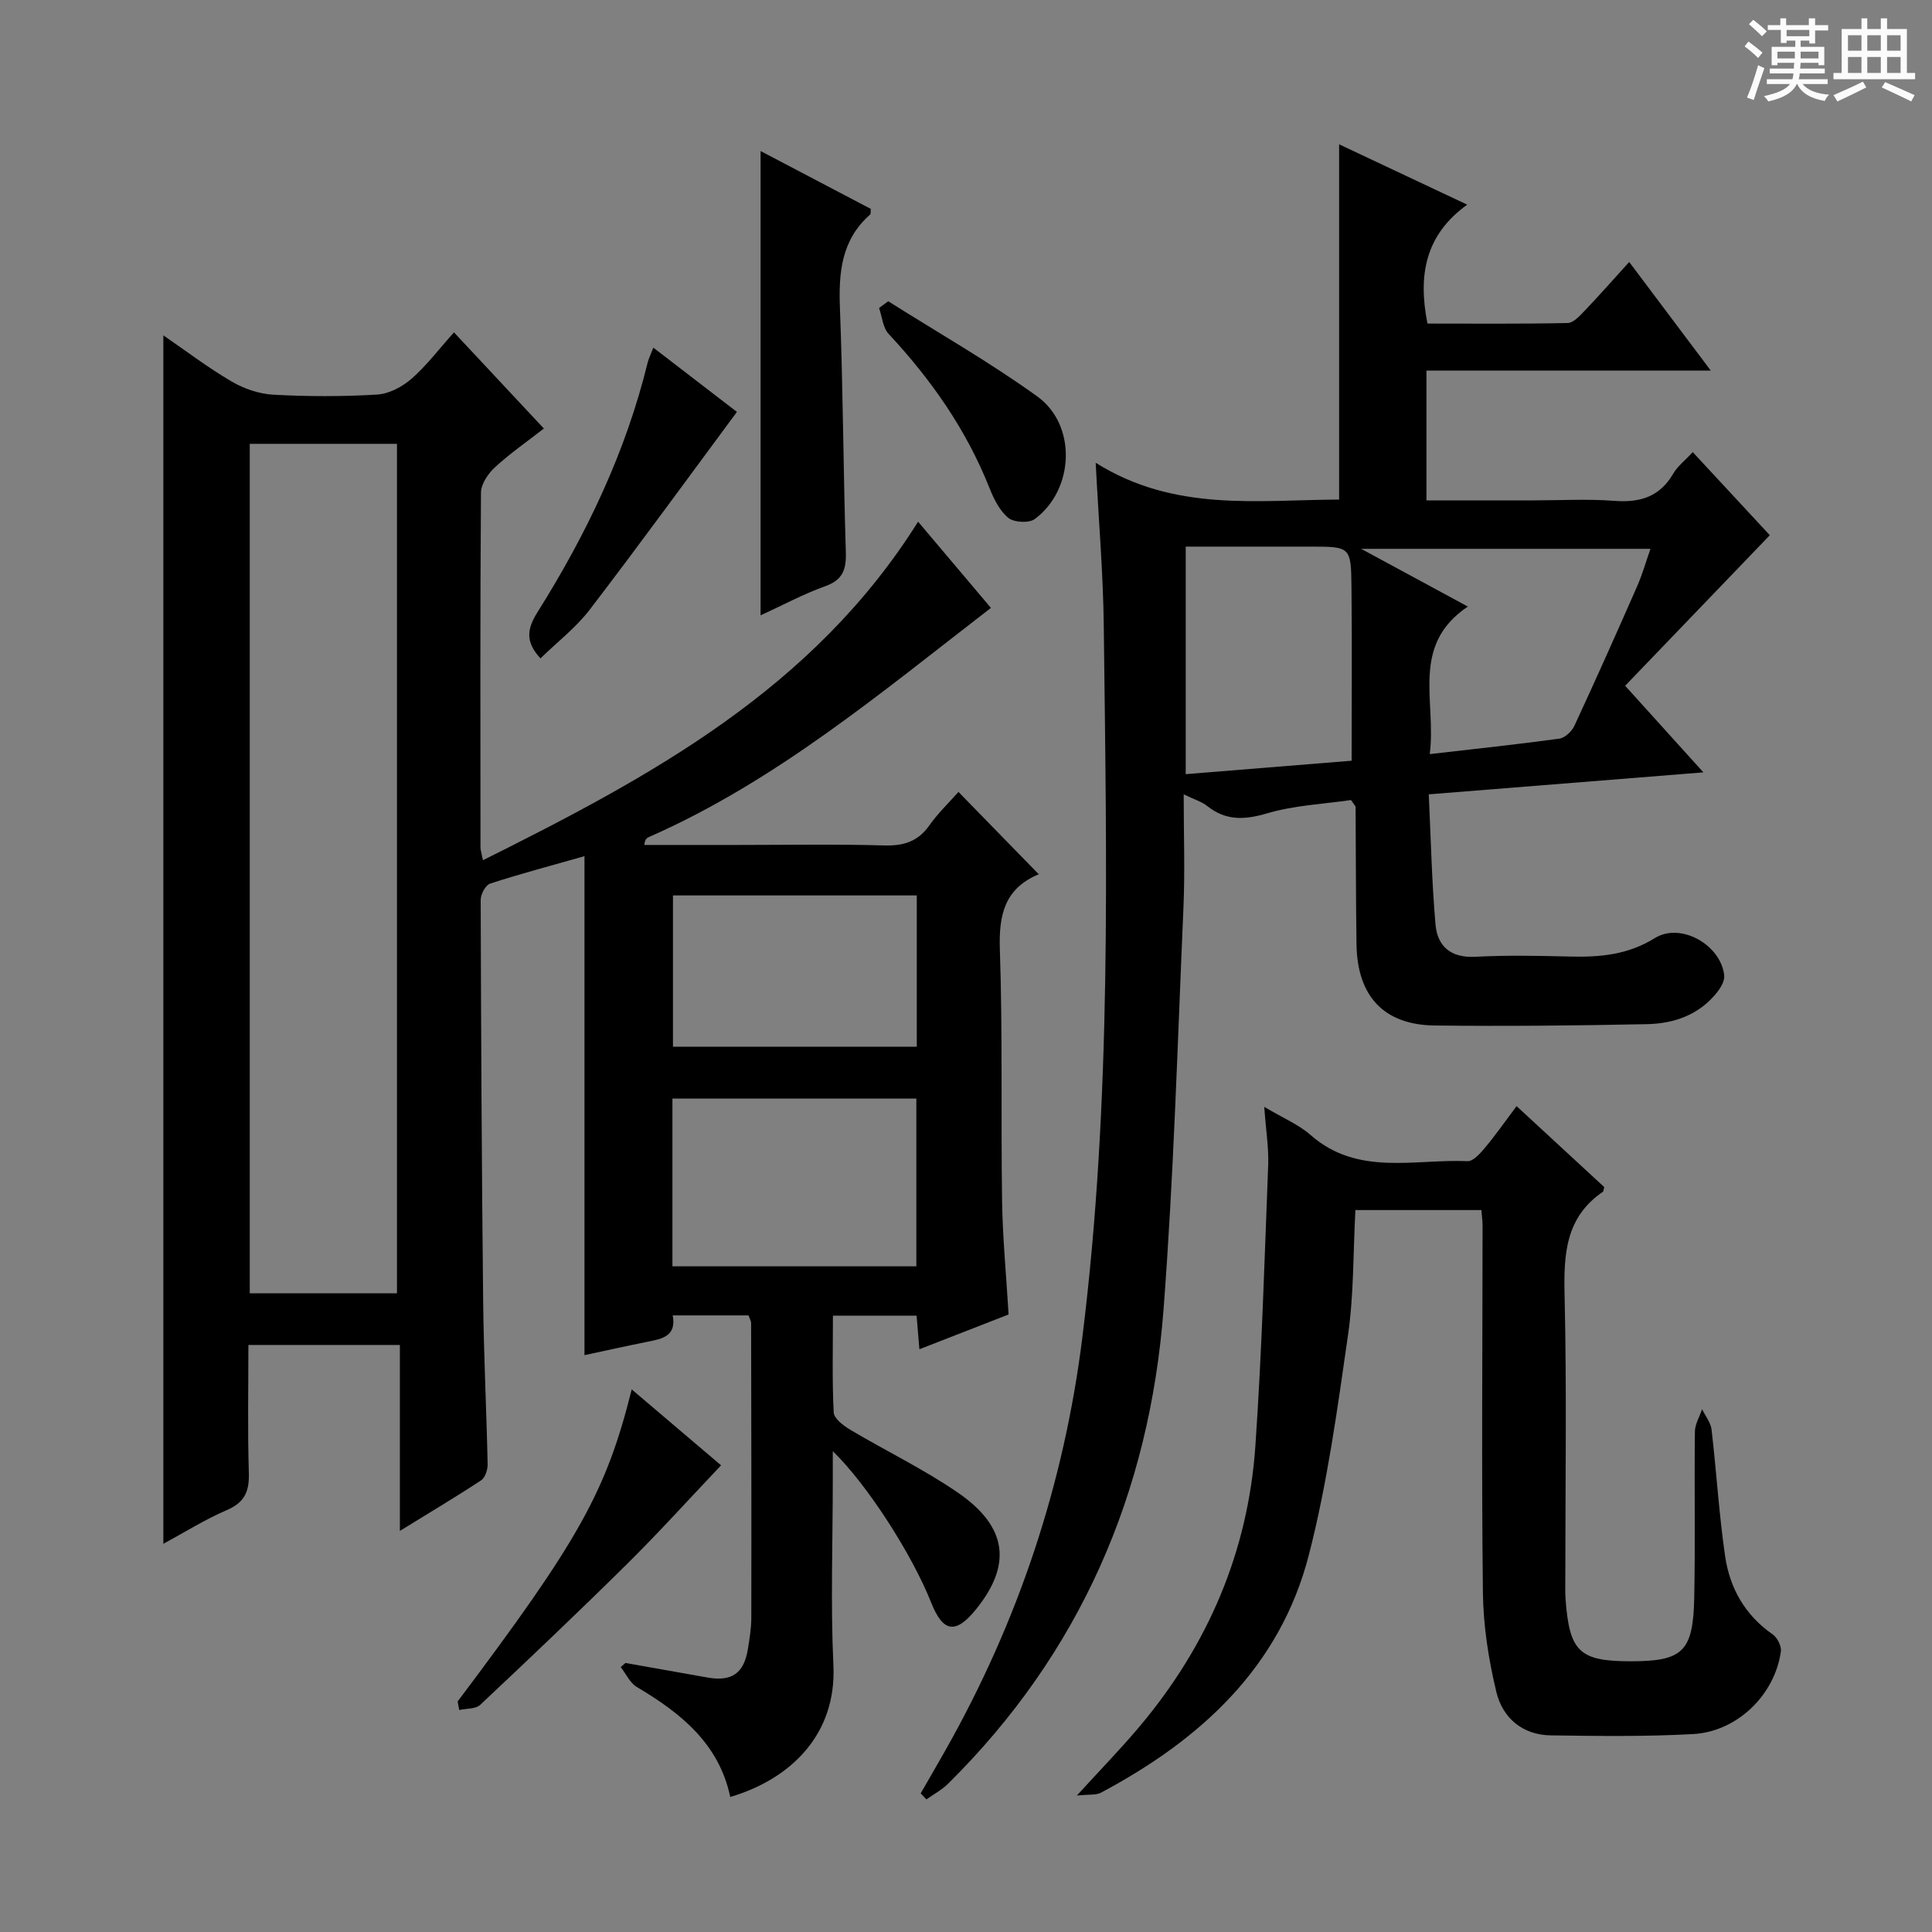 <svg enable-background="new 0 0 400 400" viewBox="0 0 400 400" xmlns="http://www.w3.org/2000/svg"><rect x="0" y="0" width="400" height="400" fill="#808080" stroke="none"/><path d="m361.2 9.6.8-1c.9.7 1.9 1.4 2.9 2.3l-.9 1.1c-1-1-2-1.8-2.8-2.4zm.5 10.6c.9-2.1 1.6-4.3 2.3-6.7.4.2.8.4 1.3.6-.7 2.1-1.5 4.3-2.2 6.6zm.4-15.2.9-.9c1 .8 2 1.6 2.8 2.4l-1 1c-.9-.9-1.8-1.7-2.7-2.5zm12.5-1.2h1.2v1.4h2.7v1.1h-2.7v2.7h-1.2v-.6h-1.8v1.3h4.9v3.8h-1.2v-.5h-3.7c0 .4-.1.9-.1 1.2h5.1v1h-5.2c0 .5-.1.9-.2 1.2h6v1h-5.2c1.1 1.3 2.9 2 5.5 2.2-.4.4-.7.8-.9 1.3-2.9-.5-4.8-1.6-5.7-3.5h-.1c-.8 1.7-2.7 2.9-5.9 3.6-.2-.4-.6-.8-.9-1.1 2.8-.6 4.6-1.4 5.4-2.5h-4.8v-1h5.3c.1-.3.2-.7.2-1.2h-4.9v-1h5c0-.4 0-.8.1-1.2h-3.5v.5h-1.2v-3.8h4.9v-1.3h-1.8v.5h-1.2v-2.7h-2.7v-1h2.6v-1.4h1.2v1.4h4.7v-1.4zm-6.6 8.3h3.6c0-.4 0-.9 0-1.4h-3.6zm1.9-4.6h4.7v-1.3h-4.7zm6.6 3.2h-3.7v1.4h3.7z" fill="#fafbfa"/><path d="m385.3 3.8h1.3v2.2h2.8v-2.2h1.3v2.2h4.1v9.1h1.7v1.3h-16.9v-1.3h1.7v-9.1h4.1v-2.2zm.4 13.1.7 1.2c-1.8.9-3.8 1.9-6 2.9-.2-.4-.5-.8-.8-1.3 2.3-1 4.3-1.9 6.1-2.8zm-3.1-6.4h2.8v-3.2h-2.8zm0 4.6h2.8v-3.3h-2.8zm4-4.6h2.8v-3.2h-2.8zm0 4.6h2.8v-3.3h-2.8zm3.7 1.9c2.1.9 4.1 1.8 6.1 2.7l-.7 1.3c-2.2-1.1-4.2-2-6.1-2.9zm3.2-9.7h-2.8v3.2h2.8zm-2.8 7.8h2.8v-3.3h-2.8z" fill="#fafbfa"/><g fill="#010000"><path d="m190.08 108.01c5.56 6.58 10.49 12.42 15.08 17.85-22.69 17.49-44.51 35.88-70.83 47.45-.43.19-.82.49-.93 1.63h19.17c10.16 0 20.33-.19 30.49.1 4.02.11 6.98-.79 9.35-4.15 1.8-2.54 4.09-4.74 6.03-6.93 5.6 5.74 11.01 11.29 16.61 17.03.25-.46.17-.06-.03.03-7.05 2.97-8.25 8.42-8.01 15.59.59 17.31.2 34.65.46 51.97.11 7.63.85 15.24 1.35 23.57-5.83 2.28-11.92 4.65-18.47 7.2-.21-2.54-.38-4.6-.58-6.96-5.61 0-11.18 0-17.32 0 0 6.81-.18 13.45.16 20.05.07 1.26 2.01 2.73 3.42 3.57 7.43 4.42 15.28 8.19 22.37 13.08 10.19 7.04 11.1 14.87 3.74 24.02-4.25 5.29-6.89 4.91-9.36-1.33-3.9-9.85-13.19-24.39-20.36-31.33v5.92c0 12.83-.47 25.68.13 38.48.65 14.14-8.73 23.47-21.36 27.19-2.33-11.04-10.23-17.37-19.34-22.76-1.43-.85-2.24-2.73-3.34-4.13.33-.28.65-.57.98-.85 5.68 1.01 11.35 2.02 17.03 3.02 5 .88 7.53-.9 8.33-5.95.34-2.13.7-4.29.7-6.43.04-20.33 0-40.65-.04-60.98 0-.46-.3-.93-.53-1.62-5.08 0-10.17 0-15.7 0 .81 4.28-2.15 4.85-5.18 5.45-4.22.84-8.42 1.78-13.09 2.78 0-34.36 0-68.34 0-103.31-7.28 2.07-13.47 3.7-19.55 5.69-.94.31-1.94 2.21-1.94 3.37.08 27.64.21 55.28.51 82.92.12 11.31.69 22.61.93 33.92.02 1.12-.51 2.77-1.34 3.32-5.22 3.44-10.59 6.63-16.83 10.48 0-13.4 0-25.77 0-38.5-10.66 0-20.69 0-31.36 0 0 8.89-.18 17.69.09 26.47.12 3.82-.85 6.13-4.56 7.72-4.54 1.95-8.76 4.61-13.14 6.98 0-83.48 0-166.58 0-250.2 4.62 3.17 9.2 6.67 14.14 9.56 2.56 1.5 5.71 2.57 8.65 2.73 7.14.39 14.34.4 21.48-.03 2.45-.15 5.19-1.6 7.1-3.26 3.1-2.71 5.63-6.08 8.8-9.62 6.13 6.56 12.1 12.94 18.61 19.91-3.55 2.77-7.05 5.19-10.14 8.04-1.41 1.3-2.87 3.46-2.88 5.24-.18 24.49-.12 48.98-.1 73.48 0 .48.18.97.51 2.62 34.8-17.35 68.36-35.45 90.09-70.09zm-107.89 159.76c0-58.92 0-117.41 0-175.88-10.44 0-20.46 0-30.48 0v175.88zm57.03-5.59h50.5c0-11.83 0-23.25 0-34.73-16.98 0-33.66 0-50.5 0zm50.59-76.79c-17.14 0-33.81 0-50.48 0v31.32h50.48c0-10.54 0-20.79 0-31.32z"/><path d="m279.71 165.64c-5.61.82-11.67 1.08-17.32 2.74-4.7 1.39-8.56 1.59-12.46-1.51-1.1-.88-2.57-1.3-4.86-2.41 0 8.33.28 15.9-.05 23.45-1.21 27.74-2.01 55.52-4.12 83.19-2.9 37.97-17.25 71.13-44.59 98.18-1.3 1.29-2.99 2.19-4.51 3.27-.39-.42-.78-.84-1.18-1.26 1.71-2.98 3.44-5.94 5.13-8.93 15.05-26.63 24.54-55 28.34-85.48 6.12-49.1 5.01-98.35 4.43-147.61-.13-10.61-1.04-21.22-1.67-33.46 16.29 10.23 33.43 7.7 50.4 7.62 0-24.63 0-48.84 0-73.55 8.57 4.04 17.08 8.04 26.52 12.49-8.72 6.29-10.21 14.63-8.23 24.62 9.5 0 19.26.09 29.02-.11 1.18-.02 2.47-1.44 3.45-2.46 3.07-3.22 6.02-6.56 9.3-10.18 5.63 7.5 11.01 14.66 16.89 22.49-19.91 0-39.23 0-58.87 0v26.87h21.97c5.67 0 11.36-.33 16.99.1 5.32.4 9.36-.87 12.15-5.66.89-1.53 2.42-2.7 4.03-4.43 5.64 6.08 11.12 12 15.95 17.2-10.08 10.48-19.93 20.74-29.95 31.17 5.6 6.2 10.49 11.62 16.2 17.93-19.18 1.54-37.53 3-56.86 4.55.44 9.18.62 18.1 1.4 26.97.4 4.49 3.16 6.93 8.23 6.66 6.48-.34 13-.21 19.49-.05 6.23.16 12.03-.31 17.67-3.81 5.41-3.36 13.72 1.44 14.38 7.72.12 1.11-.7 2.52-1.47 3.49-3.67 4.65-8.87 6.48-14.49 6.6-14.66.3-29.32.45-43.98.28-10.53-.13-16.02-6.05-16.19-16.77-.14-9.49-.12-18.99-.19-28.49 0-.15-.17-.28-.95-1.42zm.13-8.14c0-12.38.09-24.15-.03-35.92-.09-8.41-.22-8.4-8.47-8.41-8.59 0-17.19 0-25.85 0v47.11c11.89-.96 23.41-1.89 34.35-2.78zm16.17-1.37c9.48-1.1 18.17-2.01 26.83-3.2 1.16-.16 2.59-1.51 3.12-2.66 4.45-9.58 8.75-19.23 13-28.9 1.08-2.47 1.82-5.09 2.75-7.74-20.01 0-39.24 0-59.9 0 7.96 4.3 14.61 7.91 22.09 11.95-11.98 8.06-6.46 19.61-7.89 30.55z"/><path d="m261.75 229.16c3.99 2.38 7.15 3.68 9.58 5.82 9.76 8.59 21.48 4.94 32.51 5.43 1.2.05 2.69-1.69 3.7-2.89 2.12-2.53 4.01-5.26 6.45-8.51 6.27 5.79 12.3 11.36 18.15 16.76-.18.68-.17.9-.27.97-7.75 5.28-8.14 12.94-7.94 21.45.46 19.48.15 38.99.15 58.48 0 1.5-.05 3 .06 4.5.8 10.81 2.89 12.78 13.49 12.78 10.73 0 12.91-1.96 13.14-13.07.24-11.49 0-22.99.14-34.49.02-1.55.97-3.08 1.49-4.62.68 1.4 1.79 2.75 1.96 4.22 1.02 8.73 1.54 17.52 2.81 26.21.96 6.6 4.11 12.2 9.83 16.17.96.67 1.86 2.42 1.71 3.53-1.22 8.96-9.02 16.62-18.17 17.12-9.8.54-19.65.41-29.47.27-5.88-.08-9.99-3.64-11.27-9-1.61-6.71-2.7-13.7-2.78-20.58-.3-25.32-.08-50.65-.07-75.98 0-.97-.15-1.93-.25-3.2-8.76 0-17.32 0-26.08 0-.47 8.81-.31 17.49-1.54 25.97-2.19 15.23-4.27 30.59-8.1 45.45-6 23.3-22.48 38.27-43.07 49.22-.99.52-2.37.31-4.96.58 5.08-5.57 9.23-9.82 13.04-14.36 14.1-16.79 22.41-36.13 23.92-58 1.34-19.39 1.9-38.84 2.66-58.27.11-3.61-.49-7.23-.82-11.96z"/><path d="m157.47 127.4c0-32.37 0-63.95 0-96.13 7.7 4.04 15.3 8.03 22.82 11.98-.06.56.03 1.02-.14 1.17-5.96 5.24-6.54 12.01-6.25 19.42.65 16.8.69 33.61 1.22 50.42.12 3.63-.6 5.8-4.29 7.12-4.47 1.6-8.71 3.89-13.36 6.02z"/><path d="m94.75 352.27c25.09-33.36 30.73-43.37 36.04-64.61 6.67 5.67 13 11.04 18.5 15.72-6.6 6.95-12.78 13.81-19.33 20.29-10.03 9.93-20.26 19.64-30.54 29.3-.95.89-2.87.74-4.34 1.07-.11-.58-.22-1.17-.33-1.77z"/><path d="m135.27 71.98c6.08 4.67 11.72 9.01 17.3 13.3-10.21 13.78-20.17 27.49-30.47 40.94-2.88 3.76-6.77 6.74-10.2 10.09-3.18-3.43-2.8-6.09-.61-9.58 10.1-16.08 18.26-33.09 22.8-51.66.19-.79.57-1.53 1.18-3.09z"/><path d="m183.9 62.37c10.32 6.52 20.97 12.58 30.86 19.71 8.24 5.94 7.67 19.32-.52 25.38-1.2.89-4.31.72-5.48-.24-1.8-1.48-3.01-3.94-3.91-6.2-4.79-12.07-12.06-22.44-20.87-31.89-1.2-1.28-1.34-3.55-1.98-5.36.64-.47 1.27-.94 1.9-1.4z"/></g></svg>